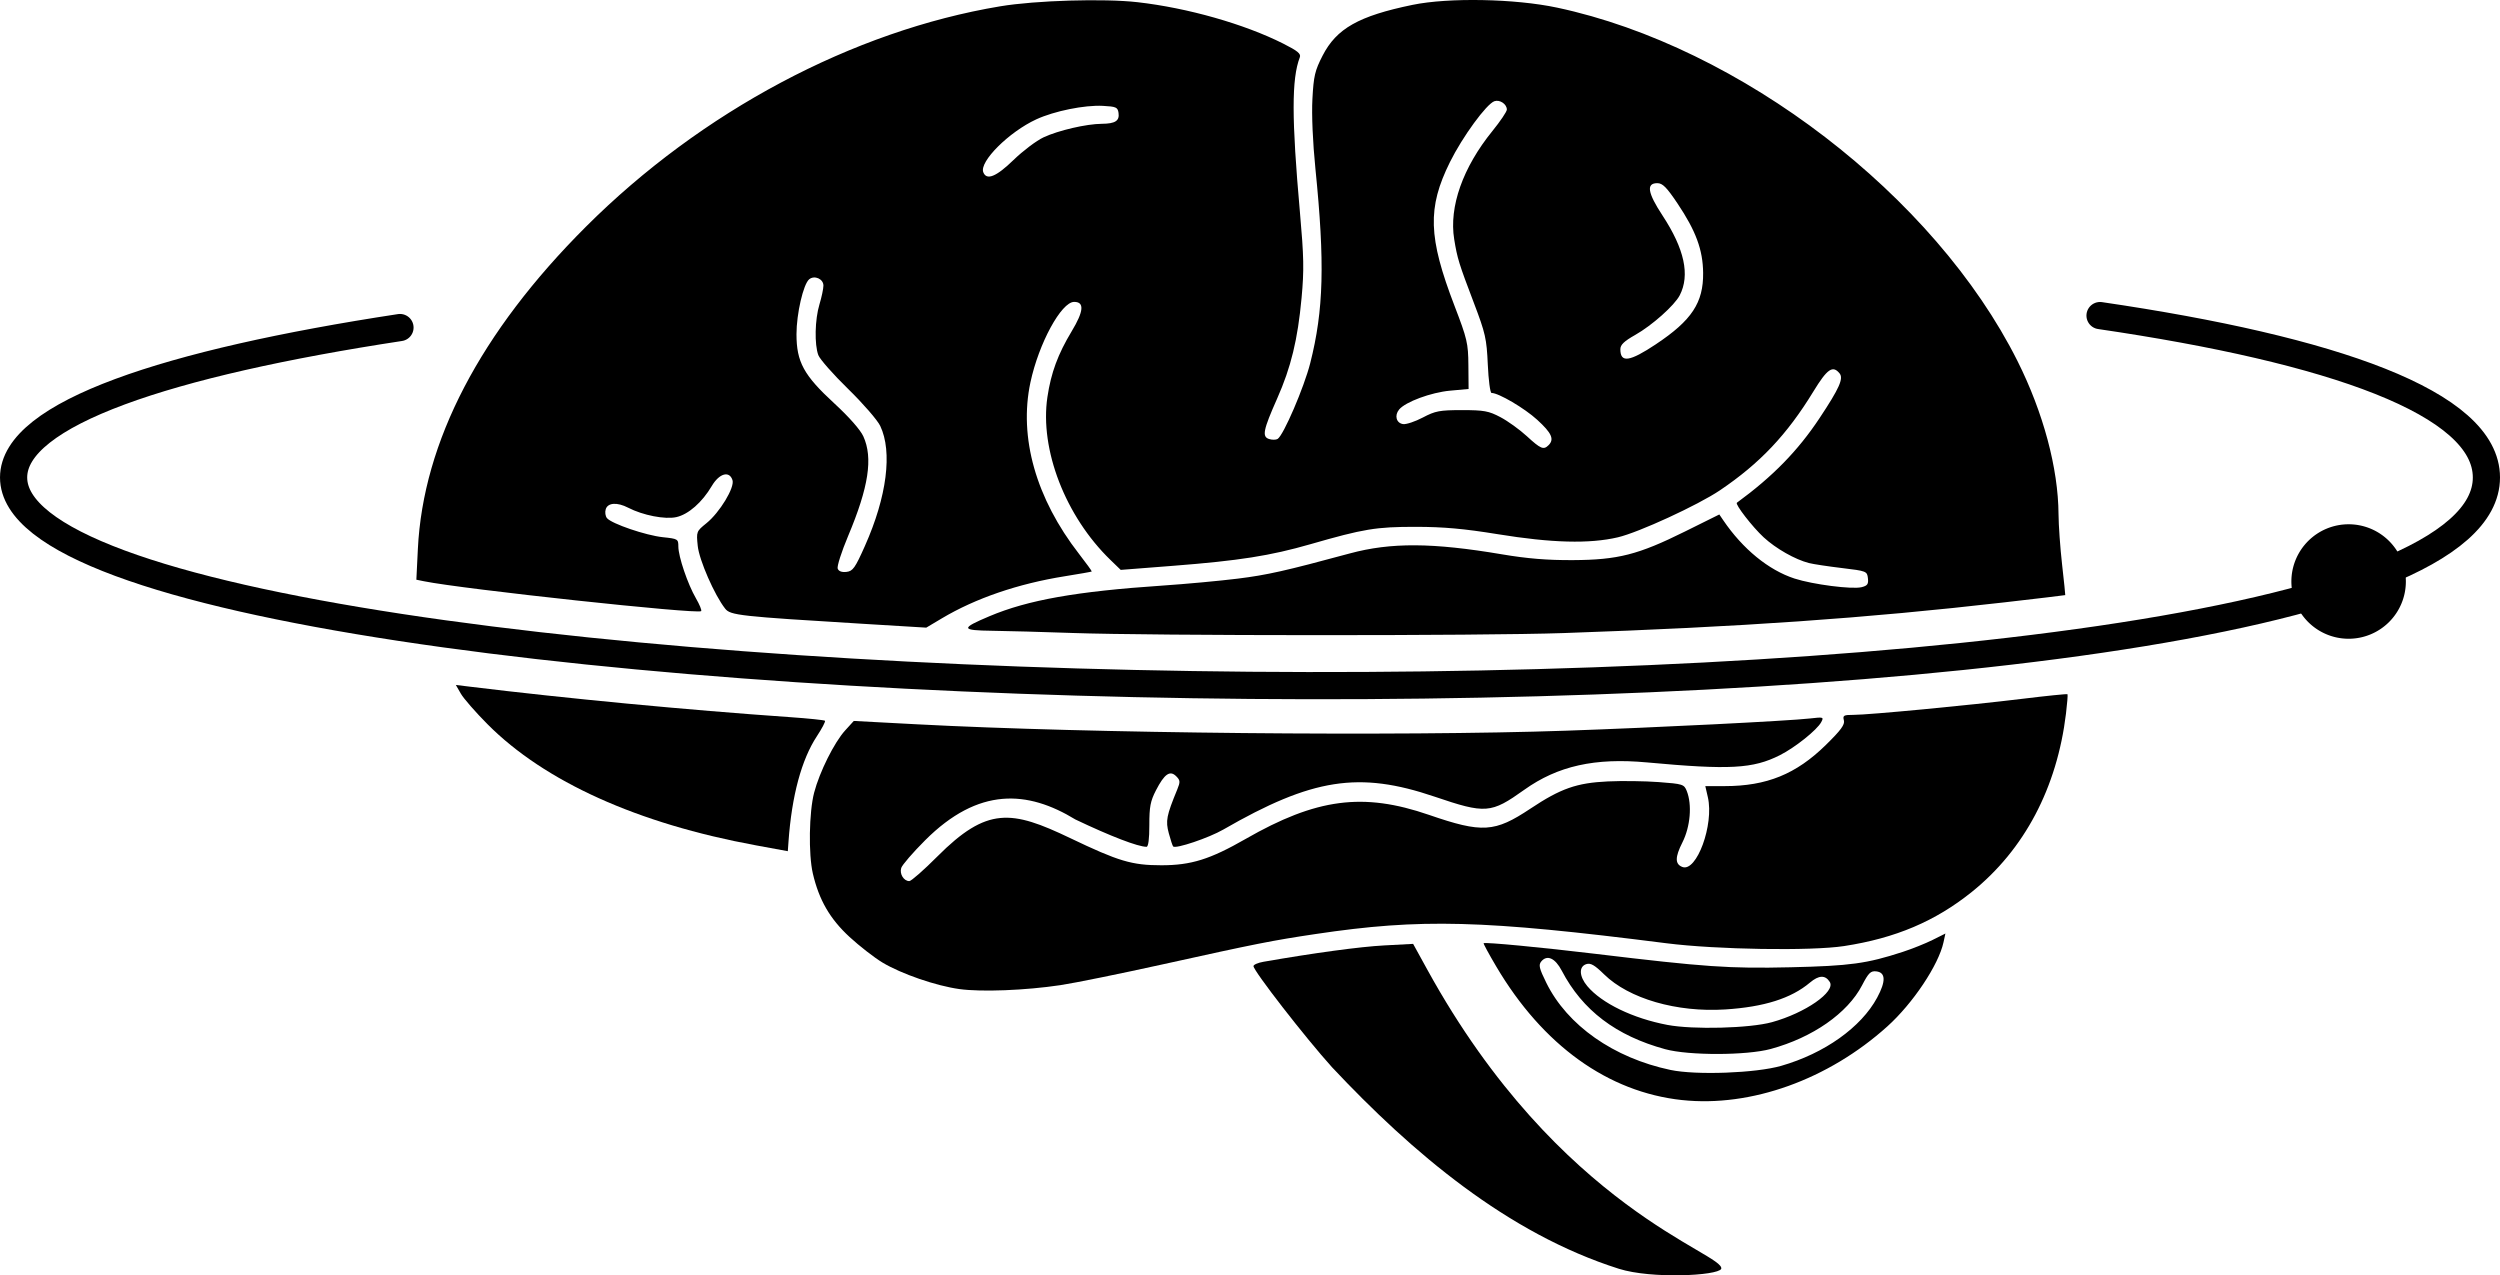 <svg xmlns="http://www.w3.org/2000/svg" id="svg7" xml:space="preserve" viewBox="0 0 189.721 96.784" version="1.1" height="96.784mm" width="189.721mm"><defs id="defs7"></defs><path style="mix-blend-mode:normal;fill:#000000;fill-opacity:1;stroke-width:1.04" id="path7" d="m 127.651,83.483 c -5.622,-0.601 -10.573,-4.16 -14.106,-10.142 -0.558,-0.944 -0.987,-1.737 -0.954,-1.762 0.122,-0.091 4.385,0.314 8.471,0.805 8.337,1.002 10.169,1.128 14.819,1.021 4.52,-0.104 5.785,-0.277 8.511,-1.166 0.716,-0.233 1.738,-0.643 2.272,-0.91 l 0.97,-0.486 -0.144,0.664 c -0.372,1.719 -2.32,4.637 -4.264,6.387 -4.487,4.04 -10.356,6.146 -15.574,5.588 z m 7.523,-2.598 c 3.282,-0.943 6.061,-2.918 7.278,-5.171 0.675,-1.249 0.653,-1.917 -0.064,-1.998 -0.426,-0.048 -0.587,0.11 -1.078,1.056 -1.1,2.119 -3.751,3.967 -6.932,4.833 -1.828,0.498 -6.214,0.507 -8.01,0.017 -3.729,-1.018 -6.277,-2.951 -7.847,-5.955 -0.503,-0.962 -1.114,-1.237 -1.558,-0.702 -0.217,0.262 -0.155,0.524 0.383,1.616 1.593,3.236 5.108,5.703 9.423,6.615 1.946,0.411 6.475,0.244 8.405,-0.311 z m -0.708,-3.312 c 2.54,-0.7 4.859,-2.314 4.391,-3.056 -0.338,-0.536 -0.826,-0.52 -1.505,0.052 -1.423,1.198 -3.479,1.849 -6.428,2.037 -3.681,0.234 -7.308,-0.817 -9.19,-2.663 -0.721,-0.707 -1.024,-0.881 -1.352,-0.777 -0.58,0.184 -0.545,0.932 0.078,1.673 1.093,1.298 3.46,2.444 6.078,2.94 1.946,0.369 6.244,0.258 7.926,-0.206 z"></path><path style="mix-blend-mode:normal;fill:#000000;fill-opacity:1;stroke-width:1.04" id="path6" d="m 101.081,80.987 c -2.019,-2.237 -5.956,-7.307 -5.956,-7.67 0,-0.108 0.338,-0.256 0.751,-0.328 3.878,-0.676 7.33,-1.144 9.161,-1.242 l 2.203,-0.118 1.084,1.97 c 10.031,18.229 22.64,21.531 22.296,22.696 -0.283,0.52 -5.295,0.772 -7.761,-0.008 -8.458,-2.679 -15.695,-8.822 -21.779,-15.301 z"></path><path style="mix-blend-mode:normal;fill:#000000;fill-opacity:1;stroke-width:1.04" id="path5" d="m 72.814,75.06 c -1.776,-0.244 -4.407,-1.15 -5.845,-2.014 -0.617,-0.371 -1.742,-1.245 -2.499,-1.942 -1.486,-1.369 -2.321,-2.813 -2.786,-4.82 -0.338,-1.456 -0.287,-4.649 0.098,-6.127 0.408,-1.568 1.529,-3.818 2.355,-4.725 l 0.655,-0.72 4.806,0.255 c 13.025,0.69 36.542,0.921 49.261,0.484 6.637,-0.228 16.906,-0.743 18.494,-0.927 1.029,-0.119 1.063,-0.108 0.856,0.279 -0.318,0.594 -1.983,1.925 -3.137,2.507 -2.043,1.03 -3.812,1.127 -10.081,0.549 -3.956,-0.365 -6.775,0.264 -9.316,2.077 -2.533,1.807 -2.93,1.838 -6.817,0.518 -5.724,-1.943 -9.276,-1.389 -16.021,2.499 -1.103,0.636 -3.611,1.482 -3.808,1.285 -0.047,-0.047 -0.196,-0.498 -0.331,-1.002 -0.253,-0.945 -0.18,-1.322 0.644,-3.328 0.235,-0.573 0.226,-0.691 -0.081,-0.998 -0.474,-0.474 -0.894,-0.182 -1.537,1.066 -0.422,0.819 -0.505,1.257 -0.503,2.635 0.002,1.054 -0.076,1.652 -0.214,1.652 -0.643,0 -2.73,-0.802 -5.396,-2.073 -3.632,-2.216 -7.346,-2.48 -11.407,1.581 -0.923,0.923 -1.738,1.866 -1.811,2.096 -0.144,0.453 0.192,0.999 0.614,0.999 0.145,0 1.103,-0.841 2.128,-1.87 3.78,-3.791 5.622,-3.528 10.075,-1.396 3.687,1.766 4.688,2.064 6.924,2.064 2.257,0 3.691,-0.448 6.393,-1.997 5.383,-3.086 8.916,-3.55 13.917,-1.827 4.043,1.392 4.981,1.335 7.696,-0.472 2.302,-1.532 3.504,-1.955 5.876,-2.067 1.076,-0.051 2.817,-0.028 3.867,0.051 1.822,0.137 1.92,0.168 2.122,0.674 0.415,1.04 0.274,2.709 -0.33,3.904 -0.568,1.123 -0.569,1.646 -0.004,1.863 1.082,0.415 2.411,-3.211 1.937,-5.285 l -0.195,-0.851 h 1.471 c 3.184,0 5.419,-0.909 7.674,-3.121 1.148,-1.126 1.456,-1.546 1.372,-1.869 -0.098,-0.373 -0.021,-0.417 0.731,-0.417 1.16,0 8.73,-0.72 12.809,-1.218 1.855,-0.227 3.398,-0.383 3.429,-0.348 0.031,0.035 -0.021,0.695 -0.114,1.466 -0.681,5.636 -3.154,10.323 -7.138,13.53 -2.773,2.232 -5.804,3.518 -9.704,4.116 -2.498,0.383 -9.674,0.27 -13.475,-0.213 -13.938,-1.77 -18.641,-1.894 -26.633,-0.7 -3.301,0.493 -4.506,0.732 -11.615,2.304 -3.194,0.706 -6.681,1.415 -7.75,1.575 -2.655,0.398 -5.985,0.528 -7.657,0.298 z"></path><path style="mix-blend-mode:normal;fill:#000000;fill-opacity:1;stroke-width:1.04" id="path4" d="m 57.363,64.151 c -8.971,-1.646 -16.036,-4.835 -20.369,-9.194 -0.902,-0.907 -1.811,-1.948 -2.02,-2.313 l -0.38,-0.663 1.081,0.132 c 7.311,0.894 16.425,1.762 24.271,2.31 1.41,0.099 2.607,0.222 2.66,0.275 0.052,0.052 -0.222,0.577 -0.609,1.165 -1.172,1.779 -1.912,4.524 -2.16,8.014 l -0.051,0.719 z"></path><path style="mix-blend-mode:normal;fill:#000000;fill-opacity:1;stroke-width:1.04" id="path3" d="m 81.313,48.033 c -2.148,-0.075 -4.848,-0.149 -6,-0.164 -2.402,-0.03 -2.43,-0.173 -0.221,-1.106 2.919,-1.232 6.609,-1.885 13.13,-2.324 1.762,-0.119 4.33,-0.356 5.707,-0.527 2.241,-0.279 3.58,-0.58 8.511,-1.914 3.109,-0.841 6.274,-0.822 11.534,0.068 1.927,0.326 3.447,0.451 5.388,0.441 3.421,-0.017 4.958,-0.409 8.511,-2.173 l 2.603,-1.292 0.3,0.442 c 1.481,2.18 3.438,3.78 5.407,4.421 1.383,0.45 4.374,0.835 5.091,0.655 0.445,-0.112 0.53,-0.232 0.479,-0.68 -0.061,-0.53 -0.11,-0.549 -1.965,-0.771 -1.046,-0.125 -2.173,-0.295 -2.503,-0.379 -1.051,-0.266 -2.511,-1.095 -3.444,-1.955 -0.846,-0.78 -2.187,-2.511 -2.032,-2.624 2.722,-1.989 4.628,-3.939 6.272,-6.417 1.513,-2.28 1.84,-3.016 1.515,-3.407 -0.518,-0.624 -0.931,-0.336 -1.982,1.384 -2.003,3.278 -4.055,5.448 -7.088,7.496 -1.669,1.127 -6.173,3.201 -7.75,3.569 -2.162,0.505 -5.019,0.43 -9.12,-0.238 -2.55,-0.415 -4.108,-0.555 -6.208,-0.557 -3.023,-0.003 -3.944,0.149 -8.01,1.32 -3.042,0.876 -5.392,1.246 -10.398,1.636 l -3.99,0.311 -0.782,-0.757 c -3.412,-3.306 -5.375,-8.376 -4.782,-12.358 0.274,-1.842 0.797,-3.259 1.843,-4.994 0.918,-1.522 0.977,-2.229 0.187,-2.229 -0.975,0 -2.687,3.15 -3.319,6.108 -0.893,4.175 0.421,8.812 3.689,13.017 0.553,0.712 0.987,1.312 0.965,1.335 -0.022,0.022 -0.94,0.184 -2.039,0.36 -3.555,0.568 -6.777,1.671 -9.341,3.199 l -1.179,0.702 -4.851,-0.294 c -9.328,-0.566 -10.012,-0.641 -10.41,-1.148 -0.808,-1.027 -1.971,-3.685 -2.081,-4.759 -0.111,-1.084 -0.103,-1.106 0.66,-1.723 1.008,-0.815 2.155,-2.711 1.978,-3.267 -0.234,-0.736 -1.003,-0.521 -1.57,0.439 -0.737,1.248 -1.773,2.158 -2.691,2.364 -0.855,0.192 -2.539,-0.136 -3.653,-0.712 -0.835,-0.432 -1.548,-0.386 -1.705,0.11 -0.072,0.226 -0.029,0.532 0.094,0.68 0.354,0.426 2.95,1.312 4.242,1.447 1.133,0.118 1.174,0.143 1.174,0.701 0,0.769 0.708,2.857 1.334,3.936 0.277,0.477 0.456,0.914 0.397,0.973 -0.254,0.254 -18.081,-1.668 -21.034,-2.267 l -0.579,-0.118 0.114,-2.331 c 0.398,-8.133 4.736,-16.451 12.755,-24.458 8.761,-8.747 20.261,-14.864 31.442,-16.726 2.69,-0.448 7.858,-0.602 10.413,-0.312 3.81,0.434 8.104,1.654 11.066,3.146 1.089,0.549 1.356,0.769 1.254,1.036 -0.628,1.636 -0.626,4.625 0.008,11.754 0.301,3.389 0.321,4.39 0.125,6.508 -0.293,3.167 -0.802,5.264 -1.854,7.637 -1.063,2.398 -1.162,2.894 -0.609,3.07 0.23,0.073 0.521,0.07 0.646,-0.007 0.444,-0.274 2.005,-3.905 2.474,-5.751 1.021,-4.027 1.117,-7.596 0.393,-14.759 -0.202,-2.004 -0.292,-4.086 -0.227,-5.292 0.093,-1.744 0.188,-2.147 0.774,-3.288 1.057,-2.058 2.742,-3.009 6.82,-3.85 2.751,-0.567 7.773,-0.472 10.97,0.208 13.912,2.961 28.66,14.28 34.941,26.816 1.96,3.912 3.094,8.141 3.116,11.623 0.005,0.834 0.127,2.553 0.27,3.82 0.143,1.267 0.252,2.313 0.241,2.325 -0.011,0.012 -2.093,0.26 -4.626,0.551 -10.492,1.204 -20.031,1.868 -33.442,2.329 -6.324,0.217 -31.067,0.211 -37.347,-0.008 z m -15.671,-6.614 c 1.663,-3.732 2.095,-7.129 1.158,-9.096 -0.21,-0.441 -1.305,-1.702 -2.433,-2.803 -1.128,-1.101 -2.147,-2.256 -2.264,-2.566 -0.305,-0.806 -0.263,-2.713 0.085,-3.86 0.164,-0.541 0.299,-1.18 0.3,-1.42 0.002,-0.509 -0.682,-0.81 -1.083,-0.477 -0.443,0.368 -0.961,2.613 -0.961,4.163 0,2.11 0.55,3.118 2.867,5.25 1.12,1.031 1.981,2.008 2.206,2.503 0.745,1.639 0.406,3.851 -1.159,7.574 -0.498,1.186 -0.853,2.296 -0.787,2.466 0.077,0.201 0.313,0.288 0.668,0.247 0.484,-0.056 0.651,-0.292 1.404,-1.981 z m 51.876,-7.634 c 0.451,-0.451 0.241,-0.921 -0.862,-1.928 -0.966,-0.883 -2.929,-2.037 -3.466,-2.037 -0.103,0 -0.23,-0.969 -0.283,-2.153 -0.088,-1.964 -0.179,-2.372 -1.048,-4.656 -1.152,-3.028 -1.263,-3.388 -1.502,-4.856 -0.4,-2.464 0.651,-5.439 2.899,-8.211 0.603,-0.744 1.097,-1.476 1.097,-1.628 0,-0.414 -0.533,-0.774 -0.942,-0.637 -0.599,0.202 -2.426,2.702 -3.375,4.618 -1.725,3.481 -1.654,5.705 0.345,10.914 0.962,2.507 1.039,2.834 1.053,4.506 l 0.015,1.802 -1.402,0.128 c -1.446,0.132 -3.392,0.851 -3.871,1.432 -0.372,0.451 -0.213,1.031 0.302,1.105 0.238,0.034 0.912,-0.191 1.5,-0.5 0.952,-0.501 1.273,-0.561 2.97,-0.561 1.675,0 2.024,0.064 2.918,0.535 0.559,0.294 1.46,0.944 2.003,1.443 1.055,0.97 1.271,1.06 1.648,0.683 z m 8.162,-7.672 c 2.703,-1.799 3.593,-3.146 3.568,-5.405 -0.019,-1.751 -0.55,-3.189 -1.947,-5.271 -0.826,-1.231 -1.131,-1.537 -1.532,-1.537 -0.854,0 -0.737,0.729 0.394,2.45 1.671,2.543 2.1,4.53 1.309,6.06 -0.398,0.769 -2.103,2.287 -3.378,3.007 -0.844,0.477 -1.128,0.749 -1.128,1.085 0,1.056 0.693,0.957 2.715,-0.388 z m -48.765,-13.972 c 0.712,-0.692 1.738,-1.466 2.281,-1.72 1.125,-0.526 3.237,-1.016 4.419,-1.026 1.021,-0.008 1.354,-0.225 1.269,-0.824 -0.061,-0.43 -0.18,-0.484 -1.188,-0.537 -1.39,-0.073 -3.683,0.391 -5.053,1.023 -2.072,0.956 -4.332,3.209 -4.024,4.011 0.248,0.646 0.982,0.35 2.295,-0.927 z"></path><path id="path2" style="mix-blend-mode:normal;fill:#000000;stroke:#000000;stroke-opacity:1" stroke-width="2.896" stroke-miterlimit="10" stroke-linejoin="round" stroke-linecap="round" stroke="#f2f4f5" fill="#f2f4f5" d="m 181.129,44.13 a 2.896,2.896 0 0 1 -2.896,2.896 2.896,2.896 0 0 1 -2.896,-2.896 2.896,2.896 0 0 1 2.896,-2.896 2.896,2.896 0 0 1 2.896,2.896 z"></path><path id="path1" style="display:inline;mix-blend-mode:normal;fill:none;stroke-width:2.063;stroke-dasharray:none;stroke:#000000;stroke-opacity:1" stroke-width="2.063" stroke-miterlimit="10" stroke-linejoin="round" stroke-linecap="round" stroke="#f2f4f5" fill="none" d="m 159.368,23.949 c 17.593,2.579 29.322,6.623 29.322,12.286 0,5.663 -11.729,9.708 -29.322,12.286 -17.593,2.579 -41.05,3.691 -64.507,3.489 -23.457,-0.202 -46.914,-1.719 -64.507,-4.399 -17.593,-2.68 -29.322,-6.522 -29.322,-11.377 0,-4.854 11.729,-8.696 29.322,-11.377"></path></svg>
